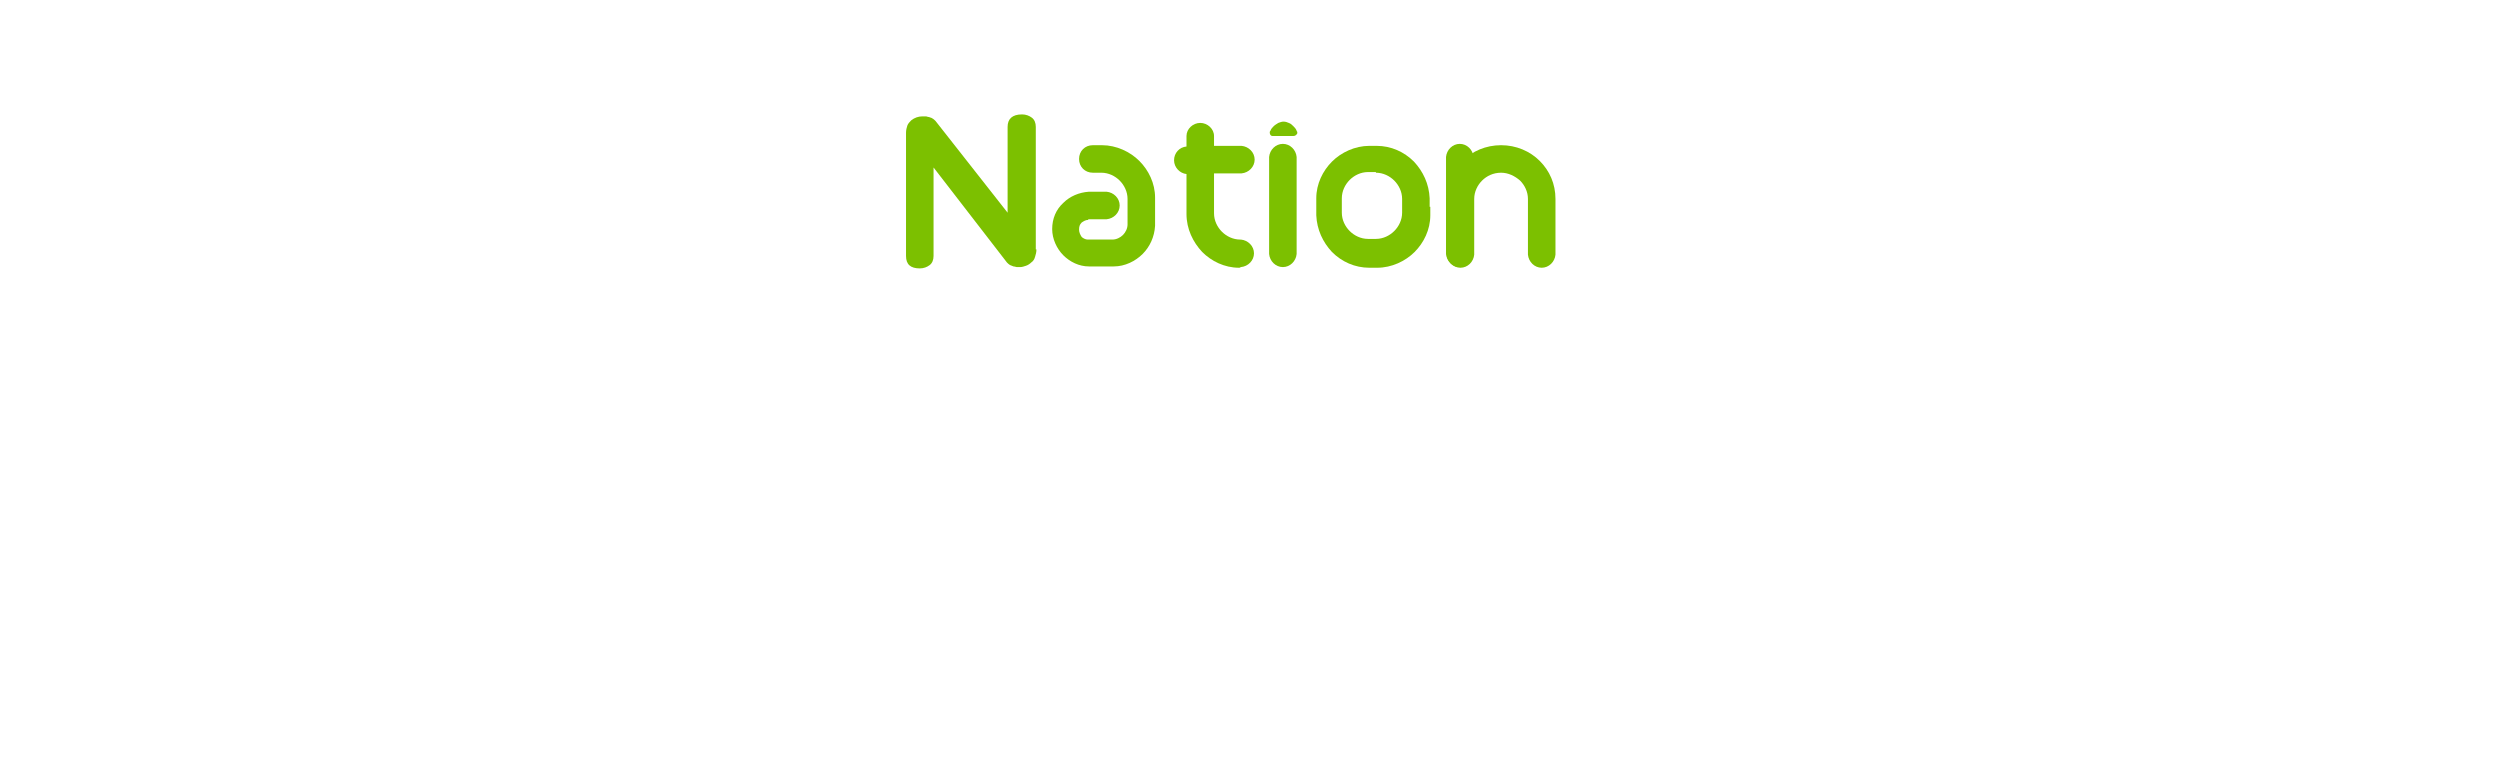 <svg width="164" height="50" viewBox="0 0 164 50" fill="none" xmlns="http://www.w3.org/2000/svg">
<g filter="url(#filter0_d)">
<path fill-rule="evenodd" clip-rule="evenodd" d="M84.844 6.923H83.469C83.383 6.923 83.297 6.837 83.297 6.708V6.665C83.297 6.622 83.34 6.579 83.34 6.579C83.383 6.45 83.469 6.364 83.555 6.278C83.641 6.192 83.727 6.149 83.856 6.064C83.985 6.021 84.071 5.978 84.2 5.978C84.329 5.978 84.458 6.021 84.544 6.064C84.672 6.107 84.758 6.192 84.844 6.278C84.93 6.364 85.016 6.45 85.059 6.579C85.059 6.622 85.102 6.622 85.102 6.665C85.102 6.708 85.102 6.708 85.102 6.751C85.059 6.837 84.974 6.923 84.844 6.923Z" fill="#7CC000"/>
<path fill-rule="evenodd" clip-rule="evenodd" d="M85.059 14.575V14.618V14.661C85.016 15.134 84.63 15.521 84.157 15.521C83.684 15.521 83.297 15.134 83.254 14.661V14.618V14.575V14.532V11.952V11.007V8.427V8.384V8.341V8.298C83.297 7.825 83.684 7.438 84.157 7.438C84.63 7.438 85.016 7.825 85.059 8.298V8.341V8.384V8.427V11.007V11.995V14.575Z" fill="#7CC000"/>
<path fill-rule="evenodd" clip-rule="evenodd" d="M96.665 14.575V14.618V14.661C96.622 15.134 96.235 15.521 95.762 15.521C95.289 15.521 94.902 15.134 94.859 14.661V14.618V14.575V14.532V11.952V11.007V8.427V8.384V8.341V8.298C94.902 7.825 95.289 7.438 95.762 7.438C96.235 7.438 96.622 7.825 96.665 8.298V8.341V8.384V8.427V11.007V11.995V14.575Z" fill="#7CC000"/>
<path fill-rule="evenodd" clip-rule="evenodd" d="M93.785 11.566V11.437V11.136V11.007C93.742 10.061 93.355 9.244 92.753 8.6C92.108 7.955 91.249 7.568 90.303 7.568H90.26H89.873H89.83C88.884 7.568 87.981 7.998 87.379 8.6C86.778 9.201 86.348 10.061 86.348 11.007V12.125C86.391 13.07 86.778 13.887 87.379 14.532C88.024 15.177 88.884 15.564 89.83 15.564C90.002 15.564 90.174 15.564 90.346 15.564C91.291 15.564 92.194 15.134 92.796 14.532C93.398 13.93 93.828 13.07 93.828 12.125V11.996V11.566H93.785ZM90.26 9.33C90.733 9.33 91.162 9.545 91.463 9.846C91.764 10.147 91.979 10.577 91.979 11.05V11.394V11.523V11.953C91.979 12.426 91.764 12.856 91.463 13.156C91.162 13.457 90.733 13.672 90.26 13.672H90.217H89.787H89.744C89.271 13.672 88.841 13.457 88.54 13.156C88.239 12.856 88.024 12.426 88.024 11.953C88.024 11.652 88.024 11.351 88.024 11.007C88.024 10.534 88.239 10.104 88.54 9.803C88.841 9.502 89.271 9.287 89.744 9.287H89.787H90.26V9.33Z" fill="#7CC000"/>
<path fill-rule="evenodd" clip-rule="evenodd" d="M81.403 15.521C81.875 15.478 82.262 15.091 82.262 14.618C82.262 14.146 81.875 13.759 81.403 13.716H81.359C80.887 13.716 80.457 13.501 80.156 13.2C79.855 12.899 79.64 12.469 79.64 11.996V9.374H81.317H81.359H81.403H81.445C81.918 9.331 82.305 8.944 82.305 8.471C82.305 7.998 81.918 7.611 81.445 7.568H81.359H79.64V7.009V6.966V6.923C79.64 6.45 79.21 6.063 78.737 6.063C78.264 6.063 77.834 6.45 77.834 6.923V6.966V7.009V7.611C77.362 7.654 77.018 8.041 77.018 8.514C77.018 8.987 77.404 9.374 77.834 9.417V11.996V12.039C77.834 13.028 78.264 13.888 78.866 14.532C79.468 15.134 80.328 15.564 81.274 15.564H81.317L81.403 15.521Z" fill="#7CC000"/>
<path fill-rule="evenodd" clip-rule="evenodd" d="M67.99 14.361C67.99 14.533 67.948 14.705 67.904 14.834C67.862 15.006 67.775 15.135 67.647 15.22C67.561 15.306 67.432 15.393 67.303 15.435C67.174 15.479 67.045 15.521 66.916 15.521C66.873 15.521 66.787 15.521 66.701 15.521C66.658 15.521 66.572 15.479 66.486 15.479C66.4 15.435 66.357 15.435 66.271 15.393C66.185 15.35 66.099 15.264 66.056 15.22L61.241 8.987V14.791C61.241 15.049 61.155 15.264 60.983 15.393C60.811 15.521 60.596 15.607 60.338 15.607C59.736 15.607 59.435 15.35 59.435 14.791V6.709C59.435 6.537 59.478 6.365 59.522 6.236C59.565 6.107 59.694 5.978 59.779 5.892C59.994 5.72 60.252 5.634 60.51 5.634C60.596 5.634 60.639 5.634 60.725 5.634C60.811 5.634 60.854 5.677 60.94 5.677C61.026 5.72 61.112 5.72 61.155 5.763C61.241 5.806 61.327 5.892 61.37 5.935L66.099 11.953V6.322C66.099 5.806 66.4 5.505 67.045 5.505C67.303 5.505 67.518 5.591 67.69 5.72C67.862 5.849 67.948 6.064 67.948 6.322V14.361H67.99Z" fill="#7CC000"/>
<path fill-rule="evenodd" clip-rule="evenodd" d="M98.471 9.33C97.955 9.33 97.525 9.545 97.224 9.846C96.923 10.147 96.708 10.577 96.708 11.05V14.575V14.618V14.661V14.704C96.665 15.177 96.278 15.564 95.805 15.564C95.332 15.564 94.945 15.177 94.902 14.704V14.661V14.618V14.575V11.093V11.05C94.902 10.104 95.332 9.201 95.934 8.557C96.579 7.912 97.482 7.525 98.471 7.525C99.459 7.525 100.362 7.912 101.007 8.557C101.652 9.201 102.039 10.061 102.039 11.05V11.093V14.575V14.618V14.661V14.704C101.996 15.177 101.609 15.564 101.136 15.564C100.663 15.564 100.276 15.177 100.233 14.704V14.661V14.618V14.575V11.05C100.233 10.577 100.018 10.147 99.717 9.846C99.373 9.545 98.943 9.33 98.471 9.33Z" fill="#7CC000"/>
<path fill-rule="evenodd" clip-rule="evenodd" d="M71.388 12.426C71.216 12.426 71.087 12.512 70.958 12.598C70.829 12.727 70.786 12.856 70.786 13.071C70.786 13.242 70.872 13.415 70.958 13.543C71.044 13.629 71.216 13.715 71.345 13.715H72.978C73.236 13.715 73.494 13.586 73.666 13.415C73.838 13.242 73.967 12.985 73.967 12.727V11.05C73.967 10.577 73.752 10.147 73.451 9.846C73.15 9.545 72.721 9.33 72.248 9.33H71.775C71.732 9.33 71.732 9.33 71.689 9.33C71.173 9.33 70.786 8.944 70.786 8.428C70.786 7.912 71.173 7.525 71.689 7.525C71.732 7.525 71.732 7.525 71.775 7.525H72.205H72.291C73.236 7.525 74.139 7.955 74.741 8.557C75.343 9.159 75.773 10.018 75.773 10.964V11.093V12.684V12.813C75.73 13.543 75.429 14.188 74.956 14.661C74.483 15.134 73.795 15.478 73.064 15.478H73.022H72.978H71.474H71.431C70.786 15.478 70.184 15.177 69.754 14.747C69.324 14.317 69.023 13.672 69.023 13.028C69.023 12.34 69.281 11.738 69.754 11.308C70.184 10.878 70.786 10.62 71.431 10.577H72.549H72.592C73.064 10.62 73.451 11.007 73.451 11.48C73.451 11.953 73.064 12.34 72.592 12.383H72.549H72.506H71.388V12.426Z" fill="#7CC000"/>
<path fill-rule="evenodd" clip-rule="evenodd" d="M15.2 4H55.438C56.212 4 56.814 4.602 56.814 5.376V15.736C56.814 16.51 56.212 17.112 55.438 17.112H15.2C14.426 17.112 13.824 16.51 13.824 15.736V5.333C13.824 4.602 14.426 4 15.2 4ZM19.972 9.632H18.424C18.166 9.632 17.908 9.503 17.736 9.331C17.564 9.159 17.435 8.901 17.435 8.6C17.435 8.299 17.564 8.041 17.736 7.869C17.908 7.697 18.166 7.568 18.424 7.568H19.327C19.843 7.568 20.23 7.181 20.23 6.665C20.23 6.149 19.843 5.763 19.327 5.763H19.284H18.467C17.693 5.763 16.962 6.064 16.49 6.579C15.974 7.095 15.673 7.783 15.673 8.557C15.673 9.331 15.974 10.062 16.49 10.534C17.006 11.05 17.693 11.351 18.424 11.351H18.467H19.972C20.23 11.351 20.488 11.48 20.66 11.652C20.831 11.824 20.96 12.082 20.96 12.383C20.96 12.684 20.831 12.942 20.66 13.114C20.488 13.286 20.23 13.415 19.972 13.415H16.747H16.704C16.189 13.415 15.802 13.802 15.802 14.318C15.802 14.833 16.189 15.22 16.704 15.22H16.747H19.929C20.703 15.22 21.39 14.919 21.906 14.403C22.422 13.888 22.723 13.2 22.723 12.426C22.723 11.652 22.422 10.921 21.906 10.448C21.476 9.976 20.746 9.632 19.972 9.632ZM27.065 9.116C27.538 9.116 28.011 9.331 28.312 9.632C28.613 9.933 28.828 10.363 28.828 10.835V10.921V14.403V14.447V14.489V14.533C28.871 15.005 29.258 15.392 29.73 15.392C30.203 15.392 30.59 15.005 30.633 14.533V14.489V14.447V14.403V10.921V10.878C30.633 10.405 30.848 9.976 31.149 9.675C31.45 9.374 31.923 9.159 32.396 9.159C32.869 9.159 33.342 9.374 33.642 9.675C33.943 9.976 34.158 10.405 34.158 10.878V14.403V14.447V14.489V14.533C34.201 15.005 34.588 15.392 35.061 15.392C35.534 15.392 35.921 15.005 35.964 14.533V14.489V14.447V14.403V10.921V10.878C35.964 9.89 35.534 9.03 34.932 8.385C34.287 7.74 33.385 7.353 32.396 7.353C31.407 7.353 30.504 7.74 29.859 8.385C29.816 8.428 29.773 8.471 29.73 8.557C29.687 8.514 29.644 8.471 29.601 8.385C28.957 7.74 28.054 7.353 27.065 7.353C26.076 7.353 25.174 7.74 24.529 8.385C23.884 9.03 23.497 9.89 23.497 10.878V10.921V14.403V14.447V14.489V14.533C23.54 15.005 23.927 15.392 24.4 15.392C24.873 15.392 25.259 15.005 25.302 14.533V14.489V14.447V14.403V10.878C25.302 10.405 25.517 9.976 25.818 9.675C26.119 9.331 26.549 9.116 27.065 9.116ZM54.148 15.306C54.621 15.263 55.008 14.876 55.008 14.403C55.008 13.931 54.621 13.544 54.148 13.501H54.105C53.633 13.501 53.203 13.286 52.902 12.985C52.601 12.684 52.386 12.254 52.386 11.781V9.159H54.062H54.105H54.148H54.191C54.664 9.116 55.051 8.729 55.051 8.256C55.051 7.783 54.664 7.396 54.191 7.353H54.105H52.386V6.708V6.665V6.622C52.386 6.149 51.956 5.763 51.483 5.763C51.01 5.763 50.58 6.149 50.58 6.622V6.665V6.708V7.31C50.108 7.353 49.764 7.74 49.764 8.213C49.764 8.686 50.15 9.073 50.58 9.116V11.695V11.738C50.58 12.727 51.01 13.587 51.612 14.232C52.214 14.833 53.074 15.263 54.02 15.263H54.062L54.148 15.306ZM48.216 7.31C47.227 7.31 46.324 7.697 45.679 8.342C45.035 8.987 44.648 9.847 44.648 10.792V10.878V14.361V14.403V14.447V14.489C44.691 14.962 45.078 15.349 45.551 15.349C46.023 15.349 46.41 14.962 46.453 14.489V14.447V14.403V14.361V10.835C46.453 10.363 46.668 9.933 46.969 9.632C47.27 9.331 47.7 9.116 48.173 9.116H48.216C48.732 9.116 49.119 8.729 49.119 8.213C49.119 7.697 48.732 7.31 48.216 7.31ZM39.274 12.211H40.306H40.349H40.392C40.865 12.168 41.252 11.781 41.252 11.308C41.252 10.835 40.865 10.448 40.392 10.405H40.349H39.274C38.629 10.405 38.027 10.706 37.597 11.136C37.168 11.566 36.867 12.211 36.867 12.856C36.867 13.544 37.125 14.146 37.597 14.575C38.027 15.005 38.629 15.263 39.274 15.306H39.317H40.822H40.865H40.908C41.639 15.263 42.326 14.962 42.799 14.489C43.272 14.017 43.573 13.372 43.616 12.641V12.512V10.921V10.792C43.573 9.847 43.186 9.03 42.584 8.385C41.939 7.74 41.08 7.353 40.134 7.353H40.048H39.618C39.575 7.353 39.575 7.353 39.532 7.353C39.016 7.353 38.629 7.74 38.629 8.256C38.629 8.772 39.016 9.159 39.532 9.159C39.575 9.159 39.575 9.159 39.618 9.159H40.091C40.564 9.159 40.994 9.374 41.295 9.675C41.596 9.976 41.81 10.405 41.81 10.878V12.555C41.81 12.813 41.681 13.071 41.51 13.243C41.338 13.415 41.123 13.544 40.822 13.544H39.274C39.102 13.544 38.973 13.458 38.887 13.372C38.758 13.243 38.715 13.114 38.715 12.899C38.715 12.727 38.801 12.555 38.887 12.426C38.973 12.297 39.102 12.211 39.274 12.211Z" fill="white"/>
<path d="M153.97 41.53H9.267C7.462 41.53 6 40.068 6 38.306V17.112C6 15.349 7.462 13.888 9.267 13.888H11.46C11.804 13.888 12.104 14.189 12.104 14.533C12.104 14.877 11.804 15.177 11.46 15.177H9.267C8.192 15.177 7.29 16.037 7.29 17.112V38.306C7.29 39.38 8.192 40.24 9.267 40.24H154.013C155.088 40.24 155.991 39.38 155.991 38.306V17.112C155.991 16.037 155.088 15.177 154.013 15.177H104.274C103.93 15.177 103.629 14.877 103.629 14.533C103.629 14.189 103.93 13.888 104.274 13.888H154.013C155.819 13.888 157.28 15.349 157.28 17.112V38.306C157.237 40.068 155.776 41.53 153.97 41.53Z" fill="white"/>
<path d="M21.732 27.817C23.108 28.419 23.452 29.537 23.452 30.784C23.409 33.535 21.517 34.524 19.067 34.524H14.209V22.057H19.067C21.13 22.057 22.85 23.174 22.85 25.496C22.893 26.313 22.549 27.301 21.732 27.817ZM19.11 27C20.142 27 20.872 26.528 20.872 25.41C20.872 24.464 20.099 23.991 19.11 23.991H16.273V27H19.11ZM19.11 32.546C20.442 32.589 21.431 32.073 21.431 30.698C21.431 29.322 20.529 28.806 19.11 28.806H16.273V32.546H19.11Z" fill="white"/>
<path d="M38.242 34.48H36.092L34.889 31.256H30.418L29.3 34.48H27.107L31.621 22.013H33.771L38.242 34.48ZM32.61 24.076L32.094 26.097L31.105 29.235H34.201L33.169 26.097L32.696 24.119H32.61V24.076Z" fill="white"/>
<path d="M42.455 22.013H44.476V32.459H50.15V34.523H42.412V22.013H42.455Z" fill="white"/>
<path d="M64.248 34.48H62.098L60.894 31.256H56.423L55.306 34.48H53.113L57.627 22.013H59.777L64.248 34.48ZM58.616 24.076L58.1 26.097L57.111 29.235H60.207L59.175 26.097L58.702 24.119H58.616V24.076Z" fill="white"/>
<path d="M75.984 27.816C77.36 28.418 77.704 29.536 77.704 30.783C77.661 33.534 75.769 34.523 73.319 34.523H68.461V22.056H73.319C75.382 22.056 77.102 23.173 77.102 25.495C77.145 26.312 76.801 27.3 75.984 27.816ZM73.362 27C74.394 27 75.124 26.527 75.124 25.409C75.124 24.463 74.35 23.99 73.362 23.99H70.524V27H73.362ZM73.362 32.545C74.694 32.588 75.683 32.072 75.683 30.697C75.683 29.321 74.78 28.805 73.362 28.805H70.524V32.545H73.362Z" fill="white"/>
<path d="M92.494 34.48H90.344L89.141 31.256H84.67L83.552 34.48H81.359L85.873 22.013H88.023L92.494 34.48ZM86.862 24.076L86.346 26.097L85.357 29.235H88.453L87.421 26.054L86.948 24.076H86.862Z" fill="white"/>
<path d="M104.23 34.05C103.414 34.437 102.425 34.652 101.436 34.652C98.9 34.652 96.406 33.276 96.406 30.611V25.882C96.406 23.174 98.9 21.841 101.436 21.841C103.972 21.841 106.509 23.174 106.509 25.882V30.611C106.509 31.599 106.165 32.416 105.606 33.061L106.595 34.351L105.305 35.34L104.23 34.05ZM102.941 32.459L101.952 31.299L103.328 30.31L104.273 31.471C104.359 31.213 104.445 30.912 104.445 30.568V25.882C104.445 24.463 102.941 23.861 101.393 23.861C99.888 23.861 98.384 24.506 98.384 25.882V30.568C98.384 31.9 99.845 32.588 101.393 32.588C102.038 32.631 102.554 32.588 102.941 32.459Z" fill="white"/>
<path d="M116.182 27.085C118.375 27.472 120.782 28.246 120.61 31.212C120.524 33.577 118.246 34.694 115.967 34.694C114.076 34.694 112.184 33.663 111.281 31.685L113.13 30.825C113.689 32.029 114.806 32.631 115.967 32.631C117.257 32.631 118.461 32.115 118.504 31.04C118.589 29.621 117.214 29.363 115.666 29.063C113.603 28.676 111.453 27.902 111.453 25.408C111.582 23.13 113.732 21.883 115.924 21.883C117.773 21.883 119.535 22.614 120.438 24.592L118.589 25.408C118.074 24.248 117.085 23.947 115.924 23.947C114.72 23.947 113.474 24.506 113.474 25.58C113.56 26.526 114.849 26.827 116.182 27.085Z" fill="white"/>
<path d="M127.917 34.48H125.854V22.013H127.917V27.257H133.463V22.013H135.526V34.48H133.463V29.278H127.917V34.48Z" fill="white"/>
<path d="M150.918 34.48H148.768L147.564 31.256H143.093L141.976 34.48H139.783L144.297 22.013H146.447L150.918 34.48ZM145.286 24.076L144.77 26.097L143.781 29.235H146.876L145.845 26.097L145.372 24.119H145.286V24.076Z" fill="white"/>
</g>
<defs>
<filter id="filter0_d" x="0" y="0" width="163.28" height="49.53" filterUnits="userSpaceOnUse" color-interpolation-filters="sRGB">
<feFlood flood-opacity="0" result="BackgroundImageFix"/>
<feColorMatrix in="SourceAlpha" type="matrix" values="0 0 0 0 0 0 0 0 0 0 0 0 0 0 0 0 0 0 127 0"/>
<feOffset dy="2"/>
<feGaussianBlur stdDeviation="3"/>
<feColorMatrix type="matrix" values="0 0 0 0 0 0 0 0 0 0 0 0 0 0 0 0 0 0 0.2 0"/>
<feBlend mode="normal" in2="BackgroundImageFix" result="effect1_dropShadow"/>
<feBlend mode="normal" in="SourceGraphic" in2="effect1_dropShadow" result="shape"/>
</filter>
</defs>
</svg>
